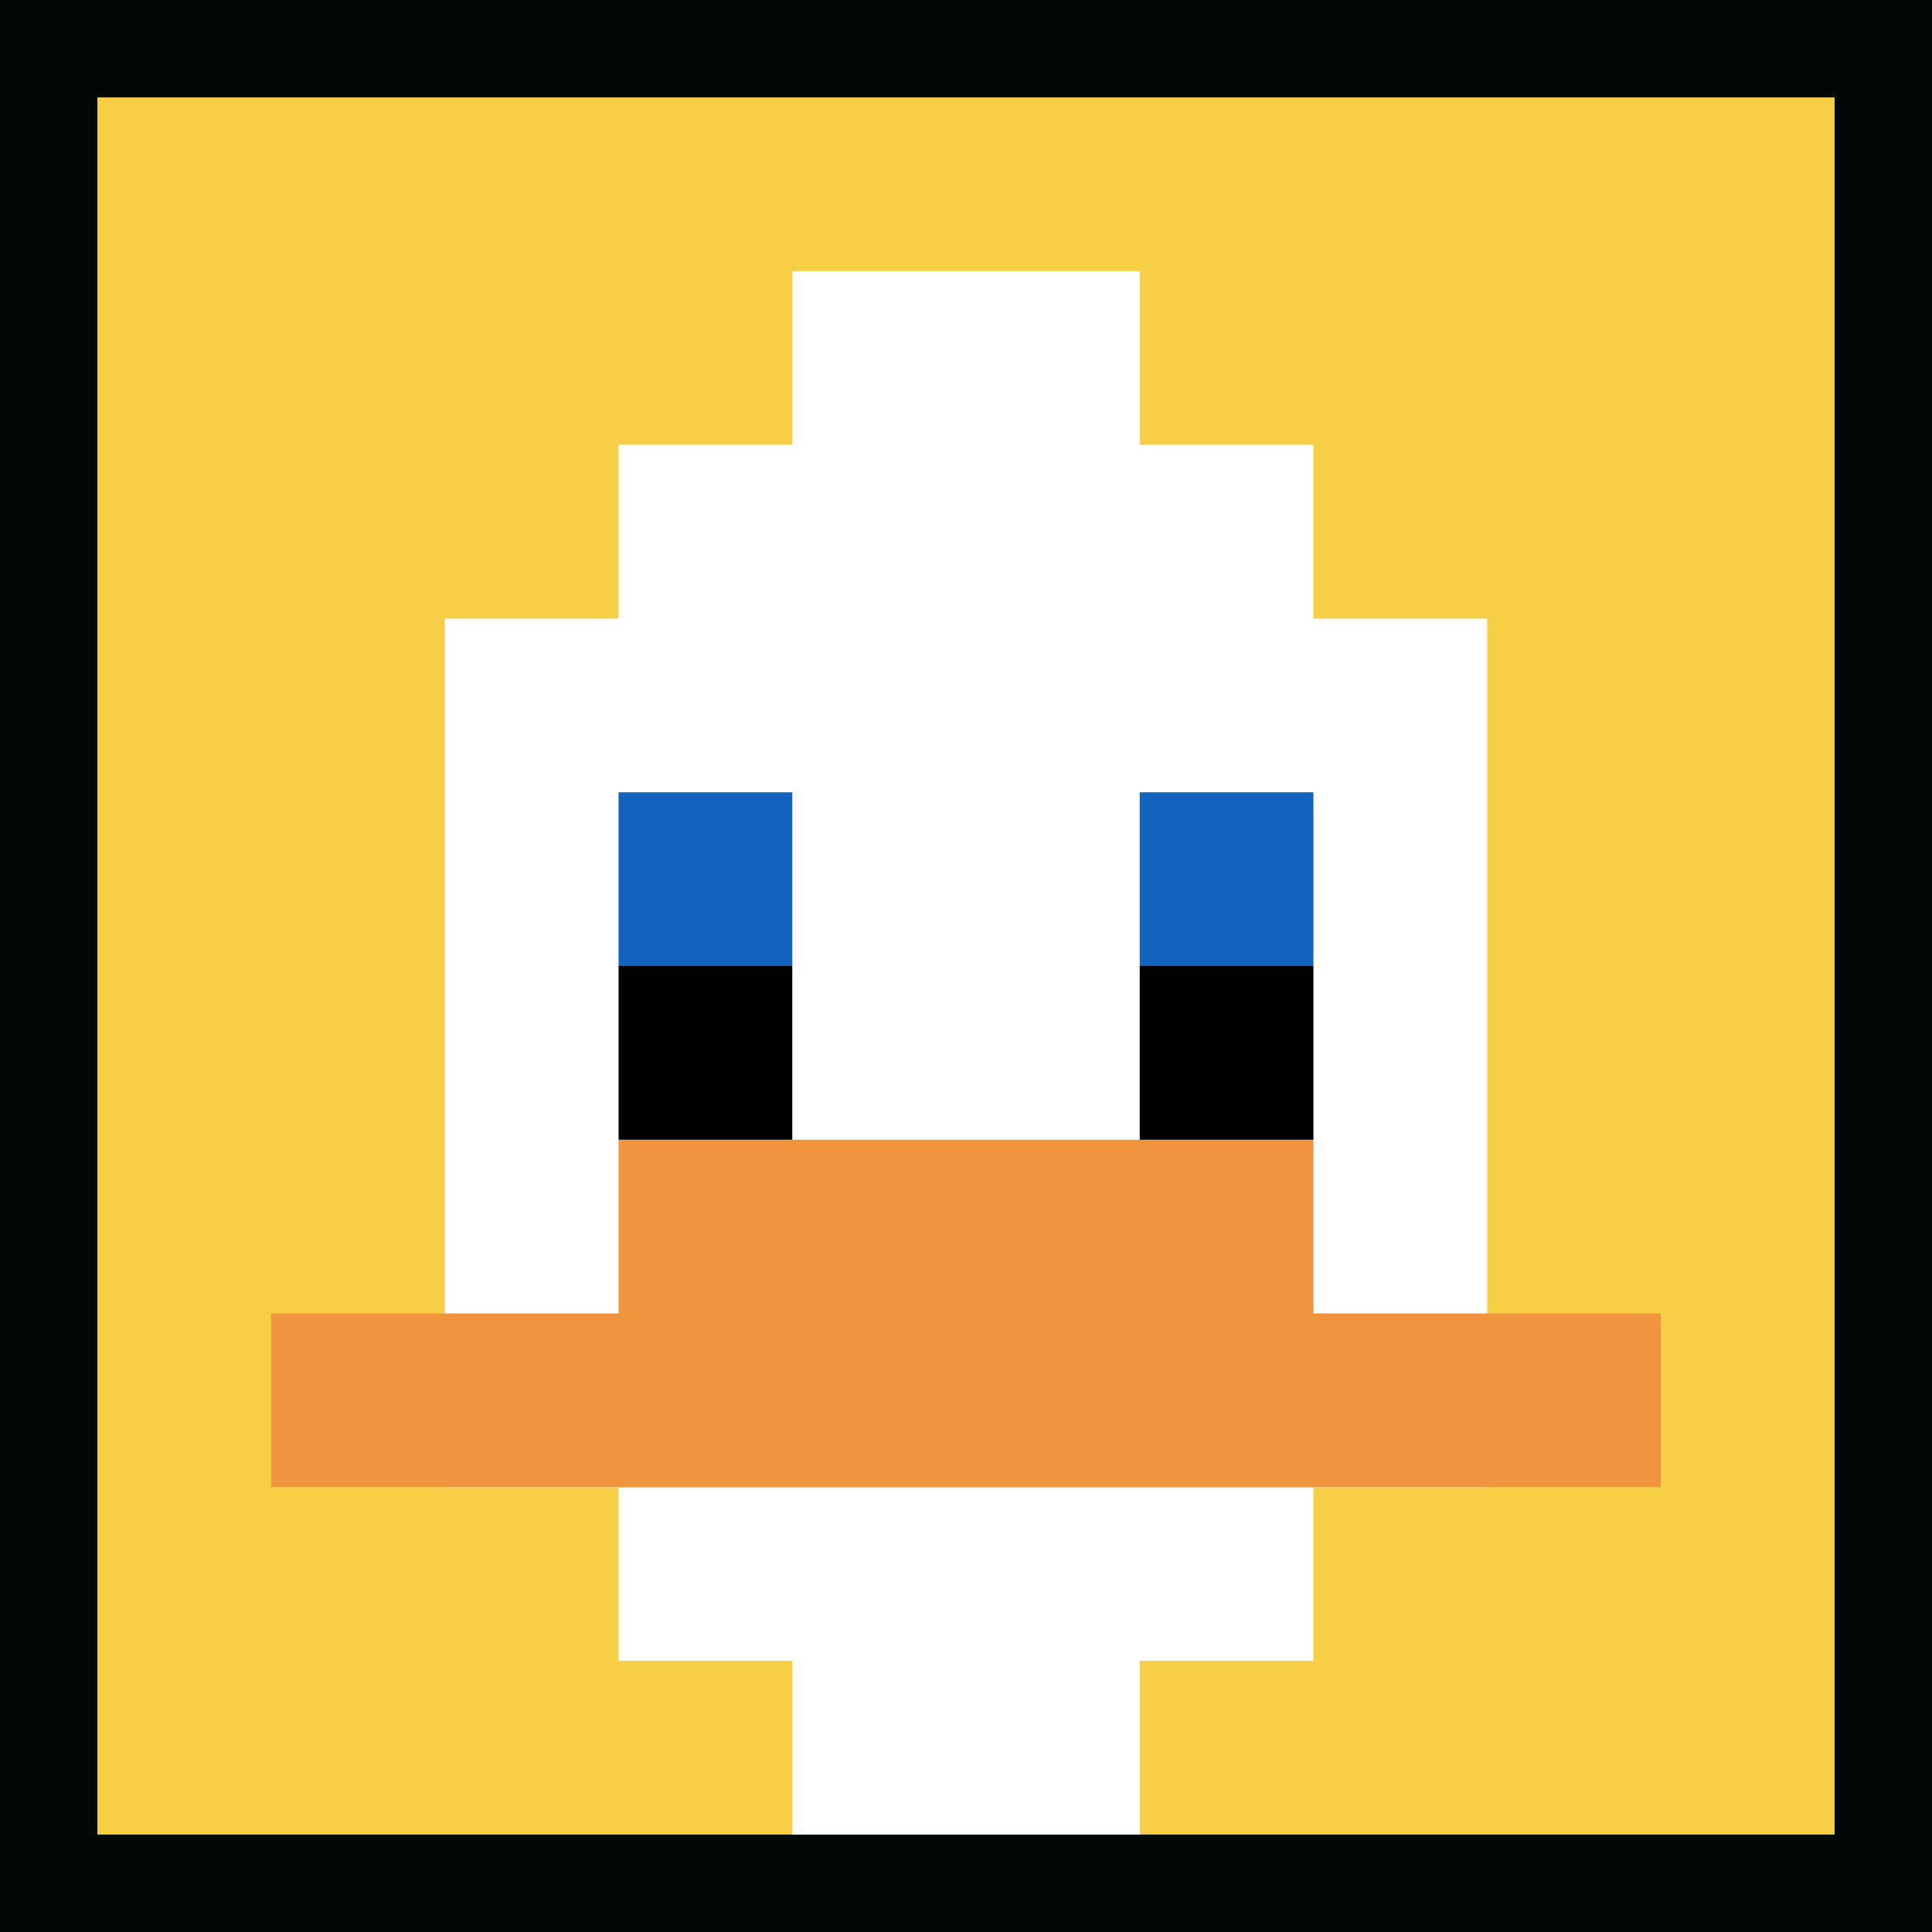 <svg xmlns="http://www.w3.org/2000/svg" version="1.1" width="694" height="694"><title>'goose-pfp-332372' by Dmitri Cherniak</title><desc>seed=332372
backgroundColor=#010804
padding=18
innerPadding=35
timeout=500
dimension=1
border=false
Save=function(){return n.handleSave()}
frame=262

Rendered at Sun Sep 15 2024 21:44:38 GMT+0200 (hora de verano de Europa central)
Generated in &lt;1ms
</desc><defs></defs><rect width="100%" height="100%" fill="#010804"></rect><g><g id="0-0"><rect x="35" y="35" height="624" width="624" fill="#F7CF46"></rect><g><rect id="35-35-3-2-4-7" x="222.2" y="159.8" width="249.6" height="436.8" fill="#ffffff"></rect><rect id="35-35-2-3-6-5" x="159.8" y="222.2" width="374.4" height="312" fill="#ffffff"></rect><rect id="35-35-4-8-2-2" x="284.6" y="534.2" width="124.8" height="124.8" fill="#ffffff"></rect><rect id="35-35-1-7-8-1" x="97.4" y="471.8" width="499.2" height="62.4" fill="#F0943E"></rect><rect id="35-35-3-6-4-2" x="222.2" y="409.4" width="249.6" height="124.8" fill="#F0943E"></rect><rect id="35-35-3-4-1-1" x="222.2" y="284.6" width="62.4" height="62.4" fill="#1263BD"></rect><rect id="35-35-6-4-1-1" x="409.4" y="284.6" width="62.4" height="62.4" fill="#1263BD"></rect><rect id="35-35-3-5-1-1" x="222.2" y="347" width="62.4" height="62.4" fill="#000000"></rect><rect id="35-35-6-5-1-1" x="409.4" y="347" width="62.4" height="62.4" fill="#000000"></rect><rect id="35-35-4-1-2-2" x="284.6" y="97.4" width="124.8" height="124.8" fill="#ffffff"></rect></g><rect x="35" y="35" stroke="white" stroke-width="0" height="624" width="624" fill="none"></rect></g></g></svg>